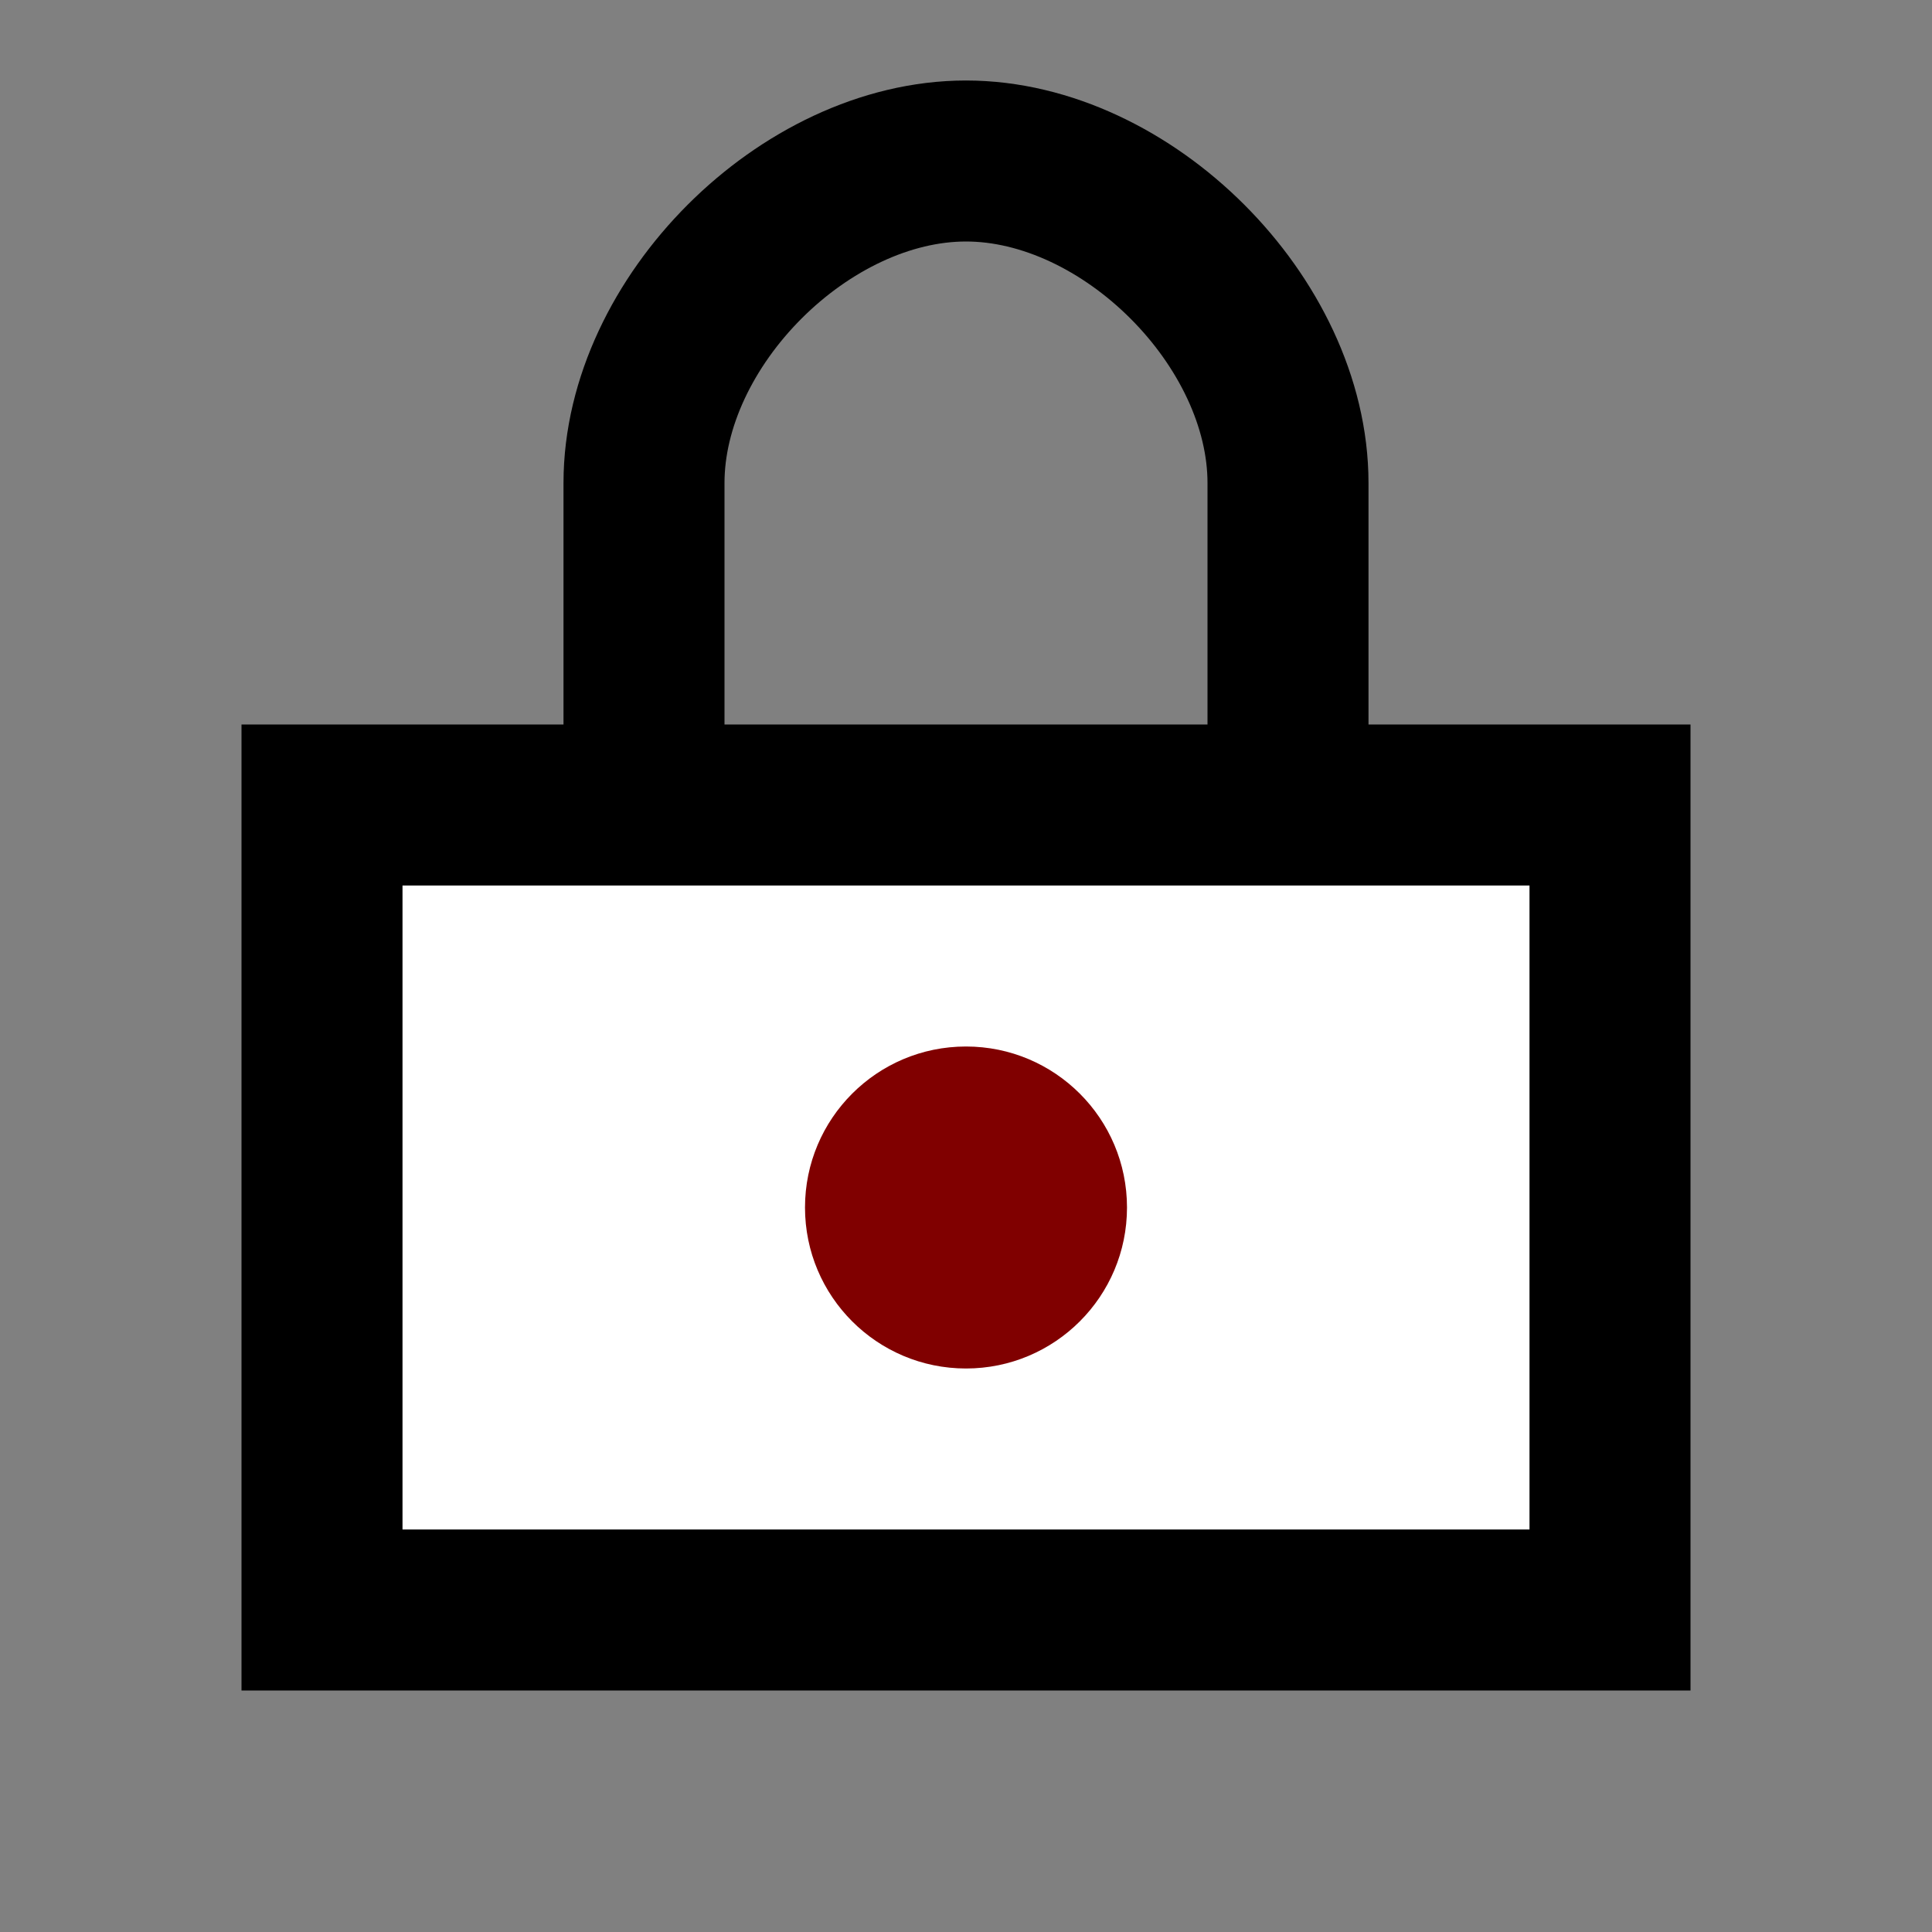 <svg width="100" height="100" viewBox="0 0 24 24" fill="none" xmlns="http://www.w3.org/2000/svg">
        <rect x="0" y="0" width="24" height="24" fill="#808080" stroke="none"/>
        <rect x="4" y="10" width="16" height="10" fill="white" stroke="black" stroke-width="2"/>
        <circle cx="12" cy="15" r="2" fill="#800000"/>
        <path d="M8 10V6C8 4 10 2 12 2C14 2 16 4 16 6V10" stroke="black" stroke-width="2"/>
    </svg>
